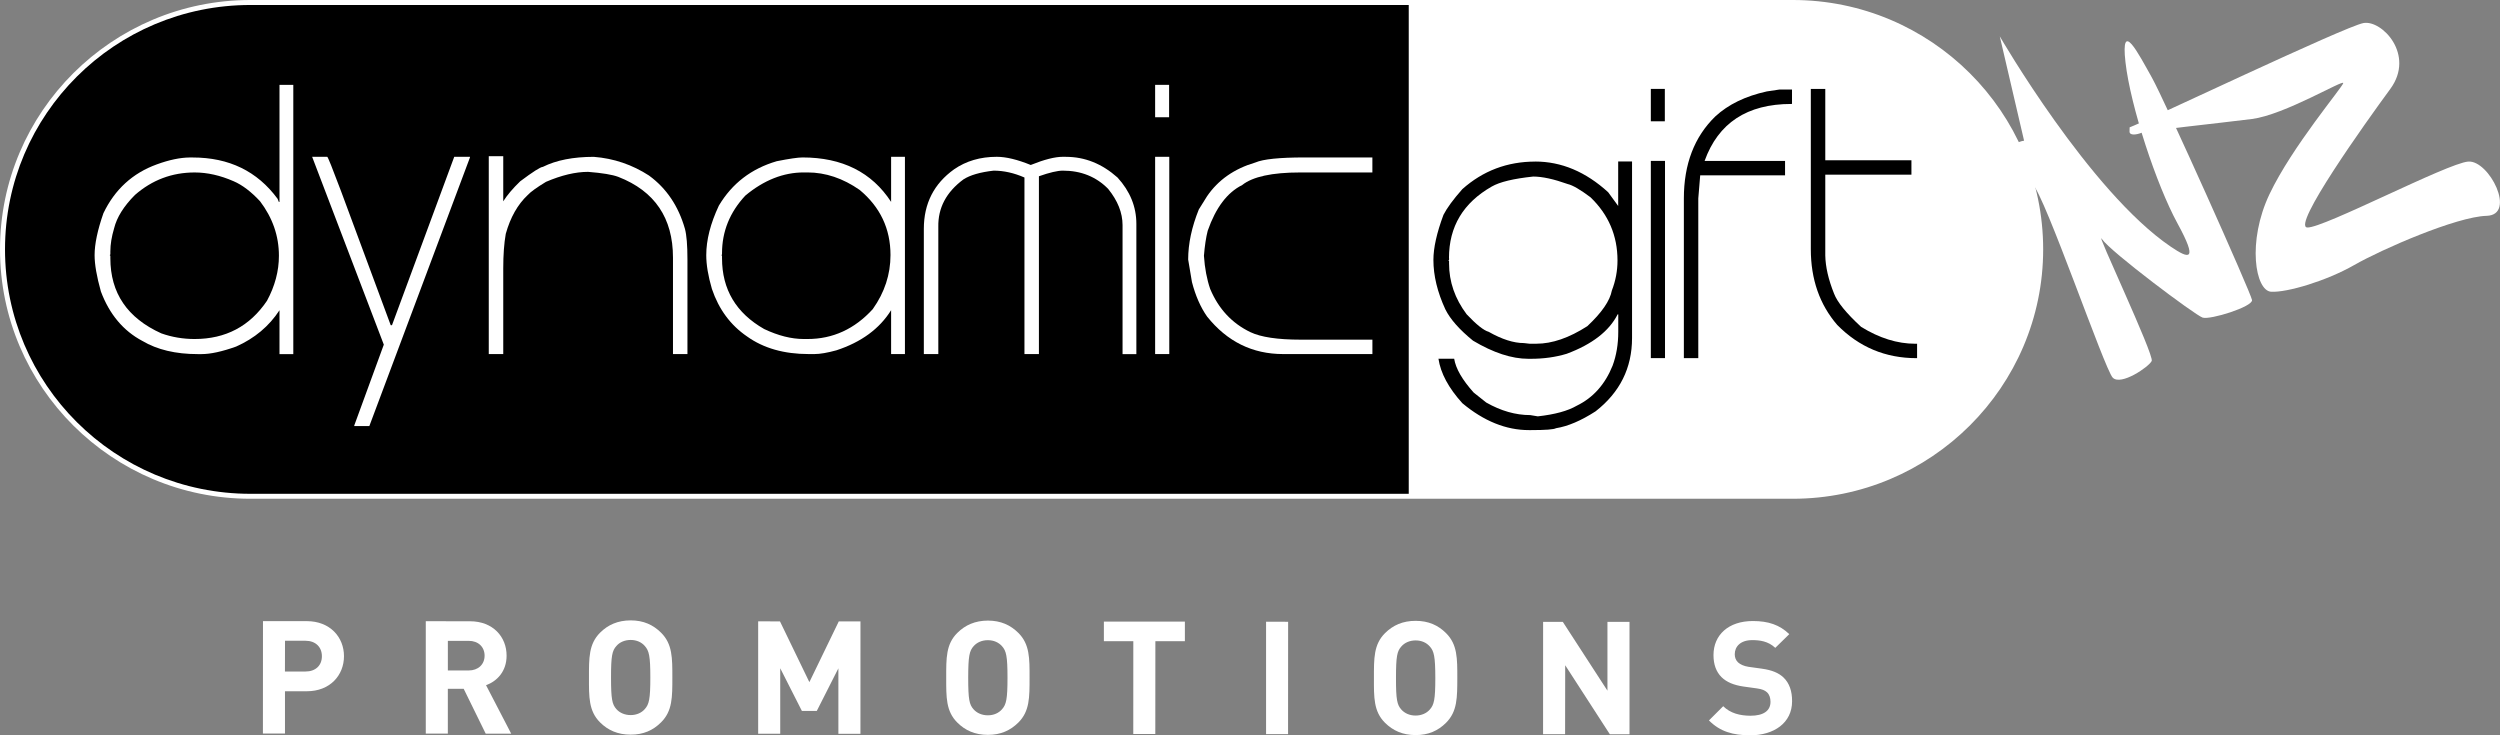 <svg width="187" height="55" viewBox="0 0 187 55" fill="none" xmlns="http://www.w3.org/2000/svg">
<rect x="0" y="0" width="187" height="55" fill="#808080" stroke="none"/>
<g clip-path="url(#clip0_8004_10370)">
<path d="M22.942 51.706H21.316V54.866H19.666L19.671 46.461H22.945C24.689 46.461 25.73 47.659 25.73 49.085C25.728 50.513 24.686 51.709 22.942 51.706ZM22.858 47.929H21.319L21.313 50.229H22.856C23.607 50.229 24.08 49.771 24.078 49.085C24.078 48.401 23.604 47.929 22.856 47.929H22.858Z" fill="white"/>
<path d="M36.329 54.874L34.685 51.524H33.498V54.874H31.848V46.466L35.158 46.471C36.878 46.471 37.898 47.64 37.893 49.047C37.893 50.226 37.172 50.958 36.356 51.253L38.238 54.879H36.329V54.874ZM35.053 47.935H33.5V50.151H35.053C35.775 50.151 36.248 49.693 36.248 49.044C36.248 48.393 35.778 47.932 35.053 47.935Z" fill="white"/>
<path d="M49.447 54.032C48.855 54.625 48.128 54.955 47.169 54.952C46.211 54.952 45.471 54.622 44.882 54.032C44.031 53.18 44.053 52.129 44.055 50.679C44.055 49.224 44.034 48.176 44.887 47.324C45.479 46.734 46.214 46.407 47.175 46.404C48.136 46.404 48.857 46.737 49.452 47.329C50.305 48.179 50.292 49.229 50.292 50.679C50.292 52.135 50.303 53.185 49.447 54.032ZM48.23 48.318C47.993 48.045 47.627 47.87 47.175 47.868C46.723 47.868 46.34 48.045 46.109 48.318C45.789 48.669 45.703 49.06 45.705 50.679C45.705 52.296 45.786 52.684 46.106 53.041C46.343 53.312 46.725 53.488 47.172 53.488C47.624 53.488 47.993 53.312 48.23 53.041C48.55 52.687 48.645 52.296 48.645 50.679C48.645 49.063 48.55 48.675 48.23 48.318Z" fill="white"/>
<path d="M62.711 54.89V49.99L61.096 53.177H59.981L58.361 49.985V54.885H56.711V46.477L58.342 46.479L60.541 51.025L62.74 46.482H64.363L64.361 54.89H62.713H62.711Z" fill="white"/>
<path d="M76.169 54.049C75.577 54.638 74.855 54.968 73.894 54.968C72.933 54.968 72.196 54.638 71.606 54.046C70.753 53.199 70.777 52.143 70.777 50.693C70.777 49.24 70.753 48.189 71.609 47.34C72.201 46.753 72.939 46.423 73.897 46.42C74.858 46.423 75.582 46.753 76.174 47.342C77.027 48.192 77.014 49.245 77.011 50.698C77.011 52.151 77.025 53.202 76.169 54.051V54.049ZM74.95 48.334C74.71 48.063 74.344 47.886 73.897 47.886C73.445 47.881 73.065 48.063 72.829 48.331C72.508 48.688 72.425 49.077 72.422 50.693C72.422 52.312 72.503 52.703 72.823 53.057C73.063 53.328 73.442 53.507 73.894 53.505C74.344 53.505 74.71 53.328 74.947 53.057C75.267 52.7 75.361 52.314 75.361 50.696C75.361 49.077 75.267 48.688 74.95 48.334Z" fill="white"/>
<path d="M86.422 47.962L86.417 54.904H84.769L84.772 47.962H82.57V46.495H88.629V47.964H86.422V47.962Z" fill="white"/>
<path d="M94.702 54.909V46.503L96.352 46.509L96.347 54.912H94.699L94.702 54.909Z" fill="white"/>
<path d="M108.162 54.067C107.569 54.657 106.845 54.987 105.887 54.984C104.926 54.984 104.189 54.652 103.596 54.062C102.743 53.212 102.767 52.162 102.77 50.709C102.77 49.256 102.746 48.206 103.602 47.356C104.194 46.769 104.929 46.437 105.892 46.439C106.851 46.439 107.575 46.769 108.167 47.361C109.02 48.208 109.007 49.262 109.007 50.712C109.001 52.167 109.017 53.215 108.162 54.067ZM106.945 48.353C106.708 48.08 106.342 47.903 105.89 47.903C105.438 47.903 105.061 48.08 104.824 48.353C104.501 48.707 104.42 49.095 104.42 50.714C104.417 52.333 104.501 52.719 104.821 53.076C105.061 53.346 105.438 53.526 105.887 53.523C106.339 53.523 106.708 53.346 106.948 53.076C107.268 52.719 107.362 52.333 107.362 50.714C107.359 49.098 107.265 48.709 106.948 48.353H106.945Z" fill="white"/>
<path d="M120.415 54.922L117.077 49.76L117.069 54.92H115.422L115.425 46.514H116.897L120.237 51.663V46.517H121.887V54.922H120.412H120.415Z" fill="white"/>
<path d="M130.912 55C129.633 55 128.662 54.727 127.83 53.888L128.896 52.824C129.429 53.354 130.153 53.534 130.936 53.537C131.908 53.537 132.433 53.169 132.433 52.497C132.433 52.202 132.352 51.953 132.174 51.786C132.008 51.636 131.816 51.551 131.426 51.494L130.406 51.352C129.682 51.245 129.152 51.023 128.772 50.653C128.371 50.253 128.169 49.706 128.169 48.999C128.169 47.501 129.284 46.453 131.111 46.453C132.274 46.453 133.114 46.737 133.838 47.434L132.791 48.46C132.255 47.954 131.62 47.881 131.065 47.881C130.185 47.881 129.757 48.366 129.76 48.945C129.76 49.157 129.83 49.382 130.005 49.546C130.175 49.701 130.446 49.827 130.788 49.878L131.787 50.017C132.554 50.125 133.044 50.336 133.399 50.669C133.849 51.095 134.053 51.709 134.048 52.454C134.048 54.081 132.683 55 130.915 55.003L130.912 55Z" fill="white"/>
<path d="M134.102 0.373H18.732C8.593 0.373 0.375 8.558 0.375 18.652C0.375 28.746 8.593 36.937 18.735 36.937H134.102C144.241 36.937 152.459 28.752 152.459 18.652C152.459 8.553 144.241 0.373 134.102 0.373Z" fill="white"/>
<path d="M134.101 37.307H18.731C8.403 37.307 0 28.939 0 18.652C0 8.365 8.403 0 18.731 0H134.098C144.426 0 152.829 8.368 152.829 18.652C152.829 28.937 144.426 37.307 134.098 37.307H134.101ZM18.731 0.745C8.815 0.745 0.748 8.778 0.748 18.652C0.748 28.527 8.818 36.565 18.734 36.565H134.101C144.017 36.565 152.084 28.529 152.084 18.652C152.084 8.775 144.017 0.745 134.101 0.745H18.731Z" fill="white"/>
<path d="M105.371 0.373H18.732C8.593 0.373 0.375 8.558 0.375 18.652C0.375 28.746 8.593 36.937 18.735 36.937H105.374V0.373H105.371Z" fill="black"/>
<path d="M87.449 6.347H86.404V8.77H87.449V6.347Z" fill="white"/>
<path d="M87.462 11.729H86.404V26.484H87.462V11.729Z" fill="white"/>
<path d="M20.906 15.104H20.857L20.763 14.87C19.248 12.809 17.132 11.78 14.414 11.78H14.179C13.466 11.788 12.651 11.96 11.733 12.294C9.921 12.951 8.589 14.168 7.736 15.948C7.297 17.205 7.076 18.25 7.076 19.086C7.076 19.775 7.232 20.679 7.547 21.804C8.188 23.512 9.224 24.747 10.651 25.503C11.757 26.157 13.135 26.487 14.79 26.487H15.073C15.749 26.487 16.61 26.299 17.66 25.924C19.046 25.308 20.128 24.401 20.906 23.206V26.487H21.939V6.347H20.906V15.104ZM19.966 22.504C18.68 24.407 16.877 25.358 14.556 25.358C13.695 25.358 12.863 25.219 12.064 24.935C9.526 23.788 8.255 21.917 8.255 19.317V19.129L8.207 19.081L8.255 19.035V18.802C8.255 18.28 8.349 17.701 8.538 17.068C8.742 16.251 9.259 15.422 10.091 14.586C11.375 13.463 12.866 12.9 14.559 12.9C15.506 12.9 16.481 13.12 17.477 13.557C18.128 13.838 18.785 14.337 19.452 15.055C20.392 16.294 20.863 17.655 20.863 19.129C20.863 20.276 20.564 21.4 19.969 22.501L19.966 22.504Z" fill="white"/>
<path d="M29.32 24.326H29.226L25.512 14.305C24.868 12.589 24.524 11.729 24.476 11.729H23.348L28.709 25.779L26.5 31.821V31.869H27.627L35.153 11.777V11.729H33.977L29.32 24.326Z" fill="white"/>
<path d="M48.555 13.136C47.292 12.319 45.914 11.847 44.415 11.732C42.878 11.732 41.61 11.981 40.606 12.482C40.426 12.49 39.861 12.849 38.913 13.56C38.356 14.098 37.933 14.597 37.643 15.058V11.686H36.56V26.484H37.643V20.065C37.643 19.068 37.705 18.21 37.831 17.492C38.175 16.259 38.725 15.291 39.476 14.586C39.688 14.353 40.143 14.026 40.84 13.602C42 13.104 43.05 12.855 43.992 12.855C45.058 12.94 45.809 13.064 46.248 13.23C48.974 14.291 50.339 16.307 50.339 19.271V26.484H51.421V19.411C51.421 18.349 51.359 17.583 51.233 17.116C50.748 15.417 49.855 14.088 48.552 13.136H48.555Z" fill="white"/>
<path d="M66.658 15.104C65.215 12.887 63.005 11.777 60.026 11.777C59.689 11.777 59.046 11.871 58.098 12.059C56.201 12.614 54.761 13.72 53.77 15.382C53.143 16.717 52.828 17.95 52.828 19.084C52.828 19.802 52.968 20.646 53.251 21.611C53.767 23.139 54.645 24.326 55.886 25.171C57.108 26.045 58.645 26.484 60.494 26.484H60.919C61.336 26.484 61.883 26.39 62.564 26.203C64.421 25.594 65.786 24.595 66.655 23.203V26.484H67.689V11.729H66.655V15.101L66.658 15.104ZM65.293 23.112C63.928 24.613 62.297 25.358 60.402 25.358H60.123C59.197 25.358 58.209 25.109 57.159 24.611C55.059 23.415 54.007 21.651 54.007 19.317V19.129L53.959 19.081L54.007 19.035V18.942C54.007 17.317 54.586 15.881 55.749 14.632C57.135 13.477 58.594 12.898 60.123 12.898H60.402C61.751 12.898 63.051 13.335 64.305 14.208C65.842 15.489 66.609 17.114 66.609 19.078C66.609 20.523 66.171 21.866 65.293 23.107V23.112Z" fill="white"/>
<path d="M79.73 11.729H79.496C78.906 11.729 78.11 11.933 77.098 12.34C76.102 11.935 75.257 11.729 74.559 11.729C73.329 11.729 72.263 12.043 71.362 12.667C69.857 13.745 69.103 15.227 69.103 17.116V26.484H70.186V16.977C70.156 15.556 70.78 14.369 72.067 13.418C72.562 13.099 73.313 12.879 74.325 12.764C75.079 12.764 75.846 12.935 76.629 13.278V26.484H77.711V13.184C78.508 12.903 79.106 12.764 79.499 12.764C80.863 12.764 81.991 13.217 82.885 14.123C83.606 15.012 83.967 15.918 83.967 16.838V26.487H85V16.744C85 15.463 84.529 14.307 83.59 13.278C82.43 12.246 81.146 11.732 79.733 11.732L79.73 11.729Z" fill="white"/>
<path d="M92.918 13.838C93.709 13.214 95.152 12.9 97.246 12.9H102.654V11.777H97.574C95.709 11.777 94.484 11.903 93.906 12.153C92.323 12.619 91.115 13.463 90.285 14.683L89.672 15.666C89.139 16.985 88.875 18.234 88.875 19.414L89.158 21.099C89.424 22.123 89.801 22.981 90.288 23.675C91.785 25.549 93.68 26.484 95.978 26.484H102.656V25.407H97.294C95.572 25.407 94.317 25.219 93.532 24.846C92.153 24.182 91.149 23.107 90.522 21.614C90.275 20.896 90.116 20.067 90.054 19.132C90.116 18.376 90.21 17.752 90.337 17.259C90.939 15.533 91.801 14.393 92.923 13.838H92.918Z" fill="white"/>
<path d="M114.833 12.083C116.796 12.083 118.613 12.85 120.289 14.377L121.04 15.407V12.08H122.077V25.286C122.077 27.524 121.167 29.352 119.35 30.767C118.26 31.47 117.272 31.89 116.389 32.03C116.23 32.124 115.603 32.172 114.508 32.172H114.368C112.651 32.172 110.99 31.499 109.383 30.159C108.355 29.025 107.76 27.918 107.596 26.833H108.772C108.89 27.567 109.375 28.409 110.231 29.363L111.173 30.111C112.271 30.735 113.366 31.049 114.462 31.049L115.027 31.143C116.298 31.003 117.269 30.738 117.942 30.347C119.164 29.752 120.058 28.755 120.623 27.35C120.906 26.584 121.046 25.742 121.046 24.823V23.512H121C120.365 24.769 119.094 25.753 117.189 26.463C116.357 26.715 115.466 26.838 114.508 26.838H114.319C113.081 26.838 111.703 26.388 110.182 25.482C109.173 24.662 108.481 23.882 108.112 23.139C107.518 21.853 107.219 20.62 107.219 19.441C107.219 18.543 107.469 17.417 107.972 16.069C108.231 15.562 108.699 14.921 109.383 14.147C110.928 12.774 112.745 12.086 114.839 12.086L114.833 12.083ZM108.39 19.296V19.435L108.341 19.481L108.39 19.529V19.716C108.39 21.075 108.828 22.338 109.706 23.509C110.435 24.281 110.982 24.718 111.353 24.82C112.346 25.383 113.227 25.662 113.986 25.662L114.408 25.71H114.925C116.101 25.71 117.369 25.273 118.734 24.396C119.816 23.383 120.427 22.493 120.567 21.729C120.849 21.006 120.989 20.253 120.989 19.481C120.989 17.623 120.314 16.047 118.965 14.753C118.206 14.184 117.641 13.855 117.272 13.769C116.222 13.394 115.358 13.206 114.685 13.206C113.21 13.361 112.177 13.611 111.582 13.954C109.45 15.171 108.384 16.95 108.384 19.293L108.39 19.296Z" fill="black"/>
<path d="M124.529 9.073H123.482V6.65H124.529V9.073ZM124.543 26.787H123.482V12.035H124.543V26.787Z" fill="black"/>
<path d="M133.099 6.698H134.042V7.776H133.993C130.685 7.776 128.524 9.196 127.504 12.037H133.522V13.115H127.175L127.032 14.846V26.79H125.953V14.846C125.953 12.279 126.736 10.234 128.303 8.711C129.275 7.813 130.561 7.189 132.16 6.838L133.099 6.698Z" fill="black"/>
<path d="M136.531 11.989H142.975V13.067H136.531V19.108C136.547 19.958 136.765 20.912 137.188 21.965C137.433 22.606 138.106 23.431 139.209 24.447C140.574 25.291 141.923 25.712 143.258 25.712H143.398V26.79H143.349C141.032 26.79 139.056 25.962 137.425 24.305C136.106 22.777 135.449 20.888 135.449 18.642V6.65H136.531V11.989Z" fill="black"/>
<path d="M151.401 10.523L149.584 2.72C149.584 2.72 156.294 14.323 162.372 18.451C163.75 19.387 164.442 19.574 162.873 16.704C161.306 13.833 159.363 7.966 158.986 4.656C158.609 1.348 159.963 4.031 160.948 5.779C161.933 7.526 168.391 21.946 168.452 22.445C168.514 22.943 165.319 23.943 164.754 23.756C164.189 23.568 157.858 18.824 157.231 17.888C156.604 16.953 161.153 26.564 160.948 27.001C160.741 27.438 158.644 28.875 158.033 28.25C157.422 27.626 152.97 14.643 152.031 13.769C151.091 12.895 150.338 13.342 149.837 12.587C149.336 11.834 150.464 10.646 151.404 10.523H151.401Z" fill="white"/>
<path d="M159.297 9.526C160.49 9.089 175.407 1.973 176.788 1.724C178.166 1.474 180.674 4.096 178.793 6.655C176.911 9.215 171.396 16.956 172.586 17.017C173.776 17.079 183.054 12.212 184.62 12.086C186.187 11.96 188.257 16.079 185.998 16.144C183.74 16.208 178.163 18.642 176.093 19.826C174.023 21.011 171.079 21.887 169.886 21.823C168.694 21.759 168.069 18.079 169.76 14.519C171.453 10.963 175.213 6.529 175.275 6.218C175.337 5.907 170.887 8.59 168.443 8.901C165.997 9.212 160.581 9.778 160.185 9.933C159.79 10.089 159.289 10.15 159.289 9.839" fill="white"/>
</g>
<defs>
<clipPath id="clip0_8004_10370">
<rect width="187" height="55" fill="white"/>
</clipPath>
</defs>
</svg>
